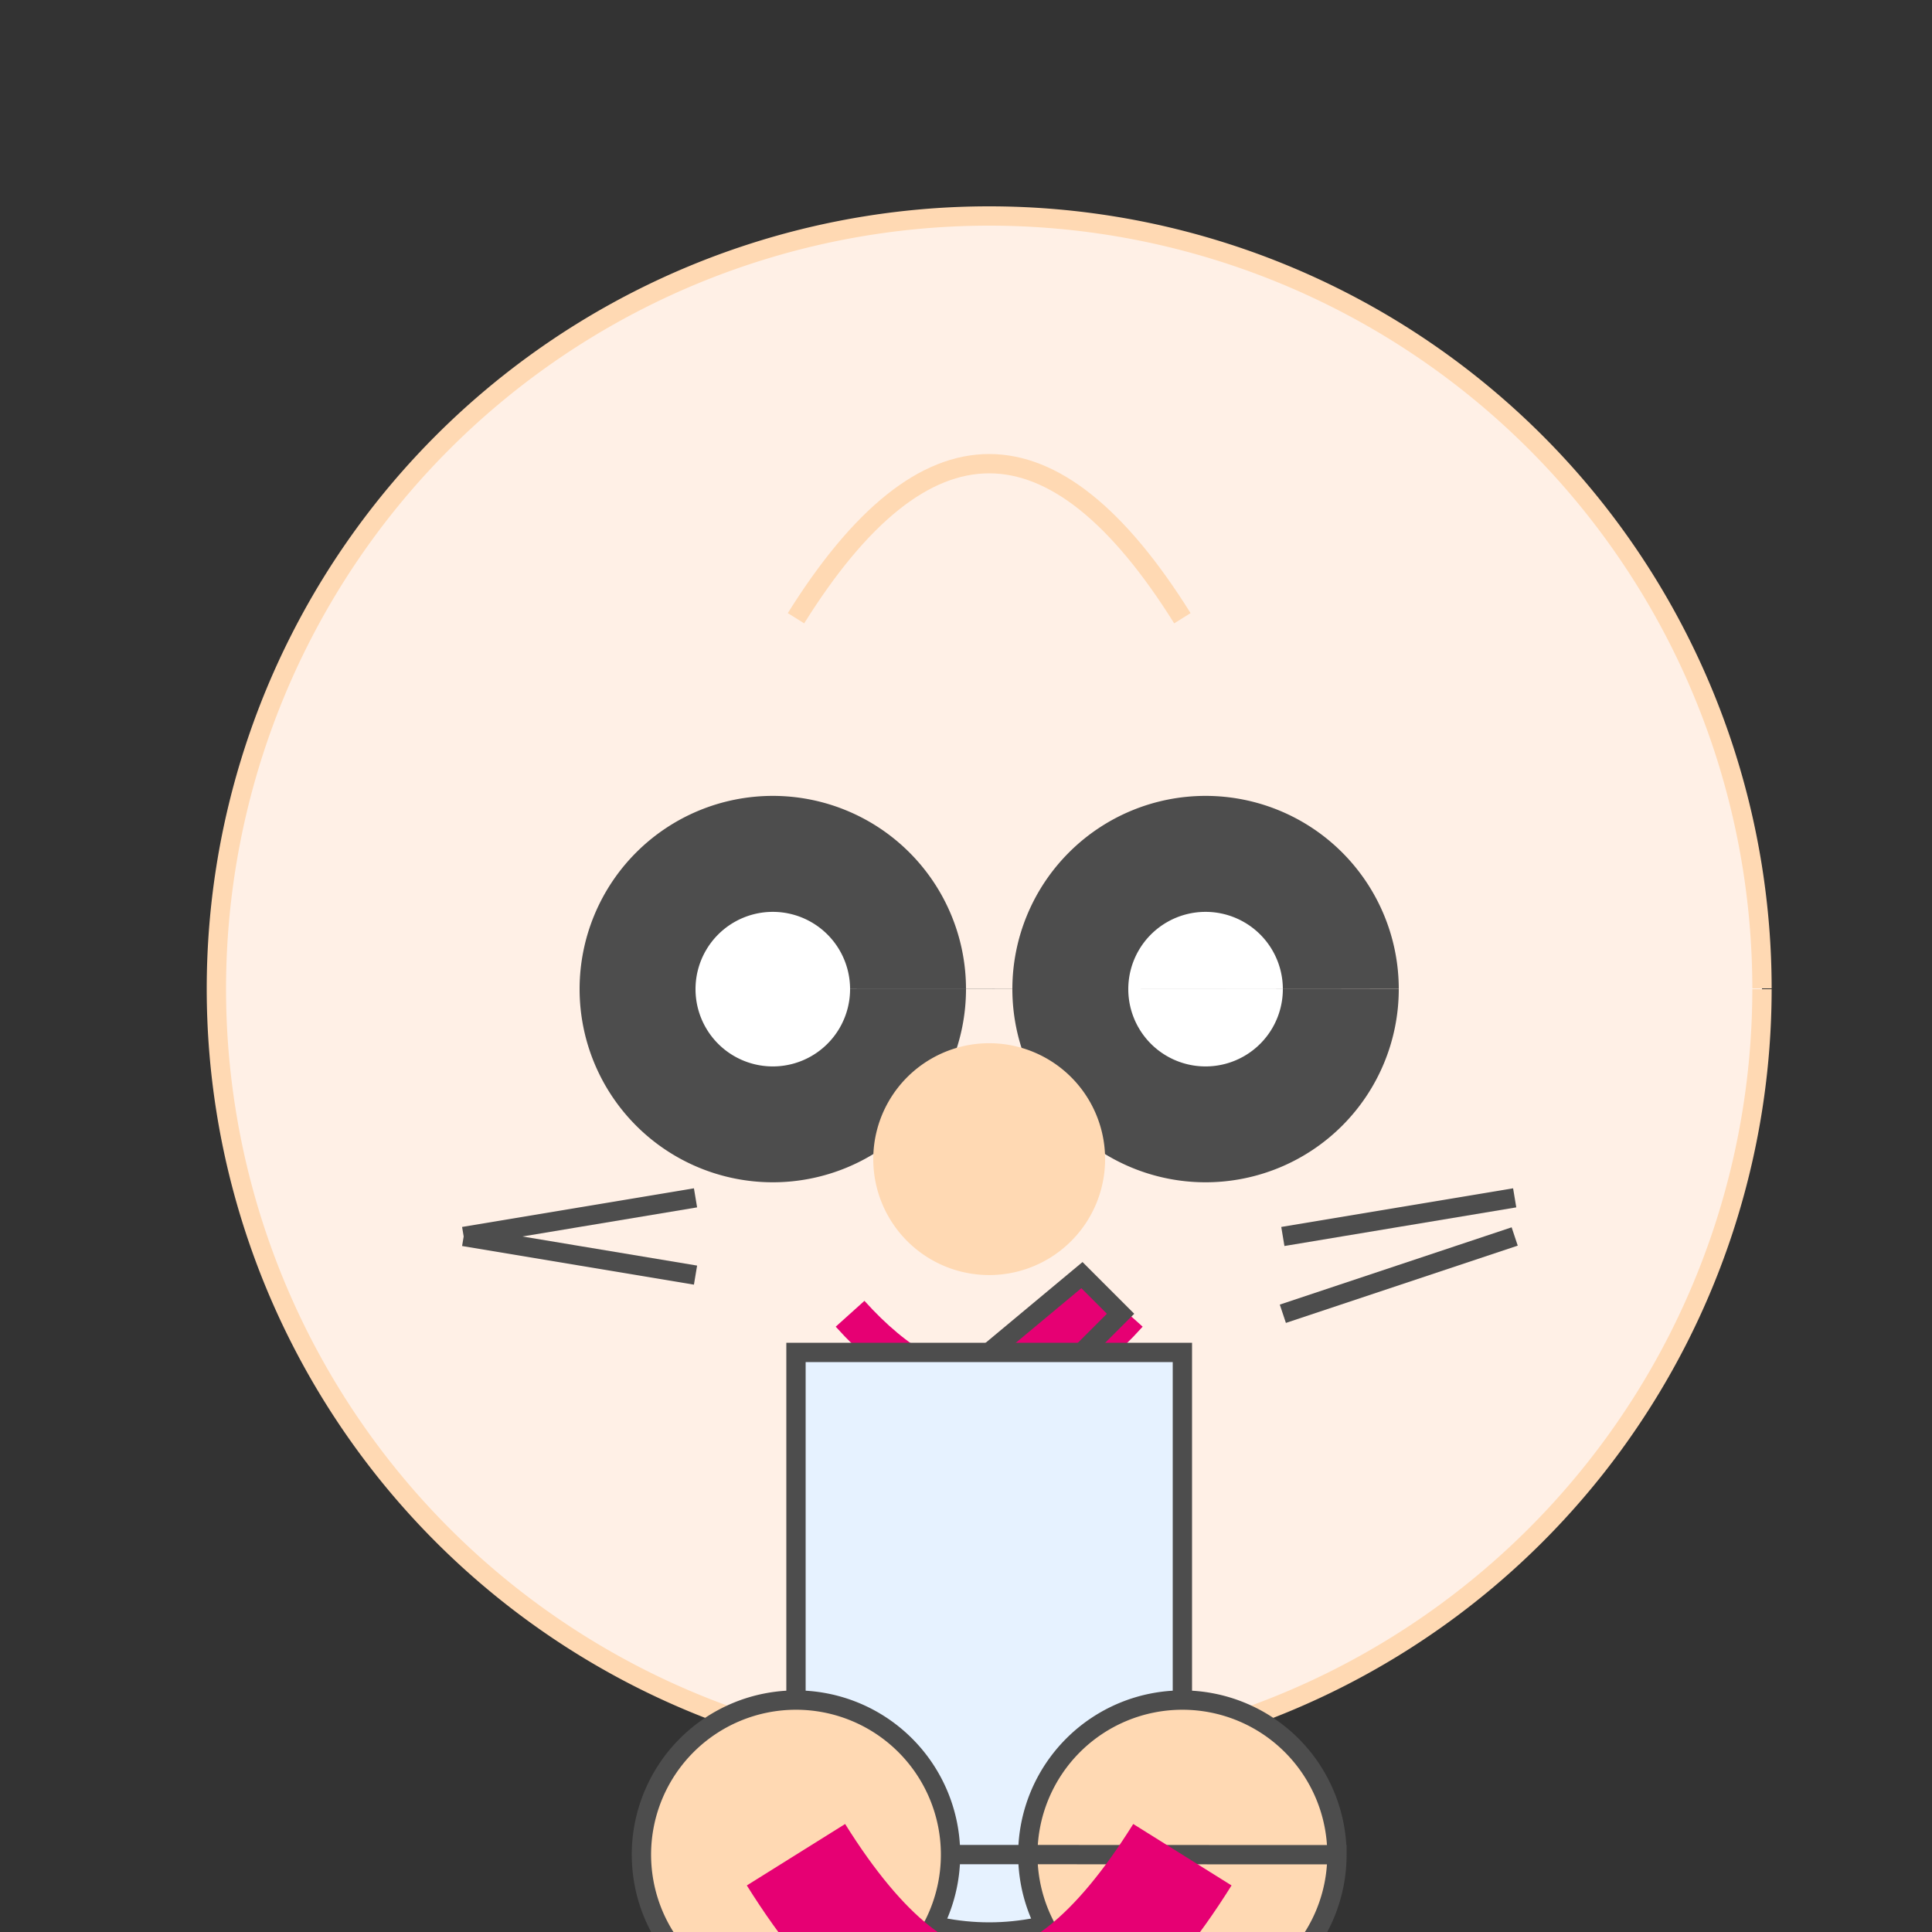 <!--

Generated by DrawGPT.
Free, open source, AI generated images in SVG, PNG, and HTML Canvas format.
https://drawgpt.ai

Created: 2023-09-26T20:21:37.518Z
Link: https://drawgpt.ai/prompt/59144/

-->
<svg xmlns="http://www.w3.org/2000/svg" xmlns:xlink="http://www.w3.org/1999/xlink" width="500" height="500"><rect width="100%" height="100%" fill="#333333" stroke="none"/><defs/><g><path fill="#fff0e6" stroke="#ffd9b3" paint-order="fill stroke markers" d=" M 456 256 A 200 200 0 1 1 456 255.8" stroke-miterlimit="10" stroke-width="5" stroke-dasharray=""/><path fill="#fff0e6" stroke="#ffd9b3" paint-order="fill stroke markers" d=" M 206 160 Q 256 80 306 160" stroke-miterlimit="10" stroke-width="5" stroke-dasharray=""/><path fill="#4d4d4d" stroke="none" paint-order="stroke fill markers" d=" M 250 256 A 50 50 0 1 1 250 255.95 L 362 256 A 50 50 0 1 1 362 255.95"/><path fill="#fff" stroke="none" paint-order="stroke fill markers" d=" M 220 256 A 20 20 0 1 1 220 255.98 L 332 256 A 20 20 0 1 1 332 255.98"/><path fill="#ffd9b3" stroke="none" paint-order="stroke fill markers" d=" M 286 300 A 30 30 0 1 1 286 299.97"/><path fill="none" stroke="#e60073" paint-order="fill stroke markers" d=" M 220 340 Q 256 380 292 340" stroke-miterlimit="10" stroke-width="10" stroke-dasharray=""/><path fill="none" stroke="#4d4d4d" paint-order="fill stroke markers" d=" M 180 310 L 120 320 M 180 330 L 120 320 M 332 320 L 392 310 M 332 340 L 392 320" stroke-miterlimit="10" stroke-width="5" stroke-dasharray=""/><path fill="#e60073" stroke="#4d4d4d" paint-order="fill stroke markers" d=" M 256 450 L 256 350 L 280 330 L 290 340 L 260 370 L 260 450" stroke-miterlimit="10" stroke-width="5" stroke-dasharray=""/><path fill="#e6f2ff" stroke="#4d4d4d" paint-order="fill stroke markers" d=" M 206 350 L 306 350 L 306 480 Q 256 520 206 480 Z" stroke-miterlimit="10" stroke-width="5" stroke-dasharray=""/><path fill="#ffd9b3" stroke="#4d4d4d" paint-order="fill stroke markers" d=" M 246 480 A 40 40 0 1 1 246 479.96 L 346 480 A 40 40 0 1 1 346 479.96" stroke-miterlimit="10" stroke-width="5" stroke-dasharray=""/><path fill="none" stroke="#e60073" paint-order="fill stroke markers" d=" M 206 480 Q 256 560 306 480" stroke-miterlimit="10" stroke-width="30" stroke-dasharray=""/></g></svg>